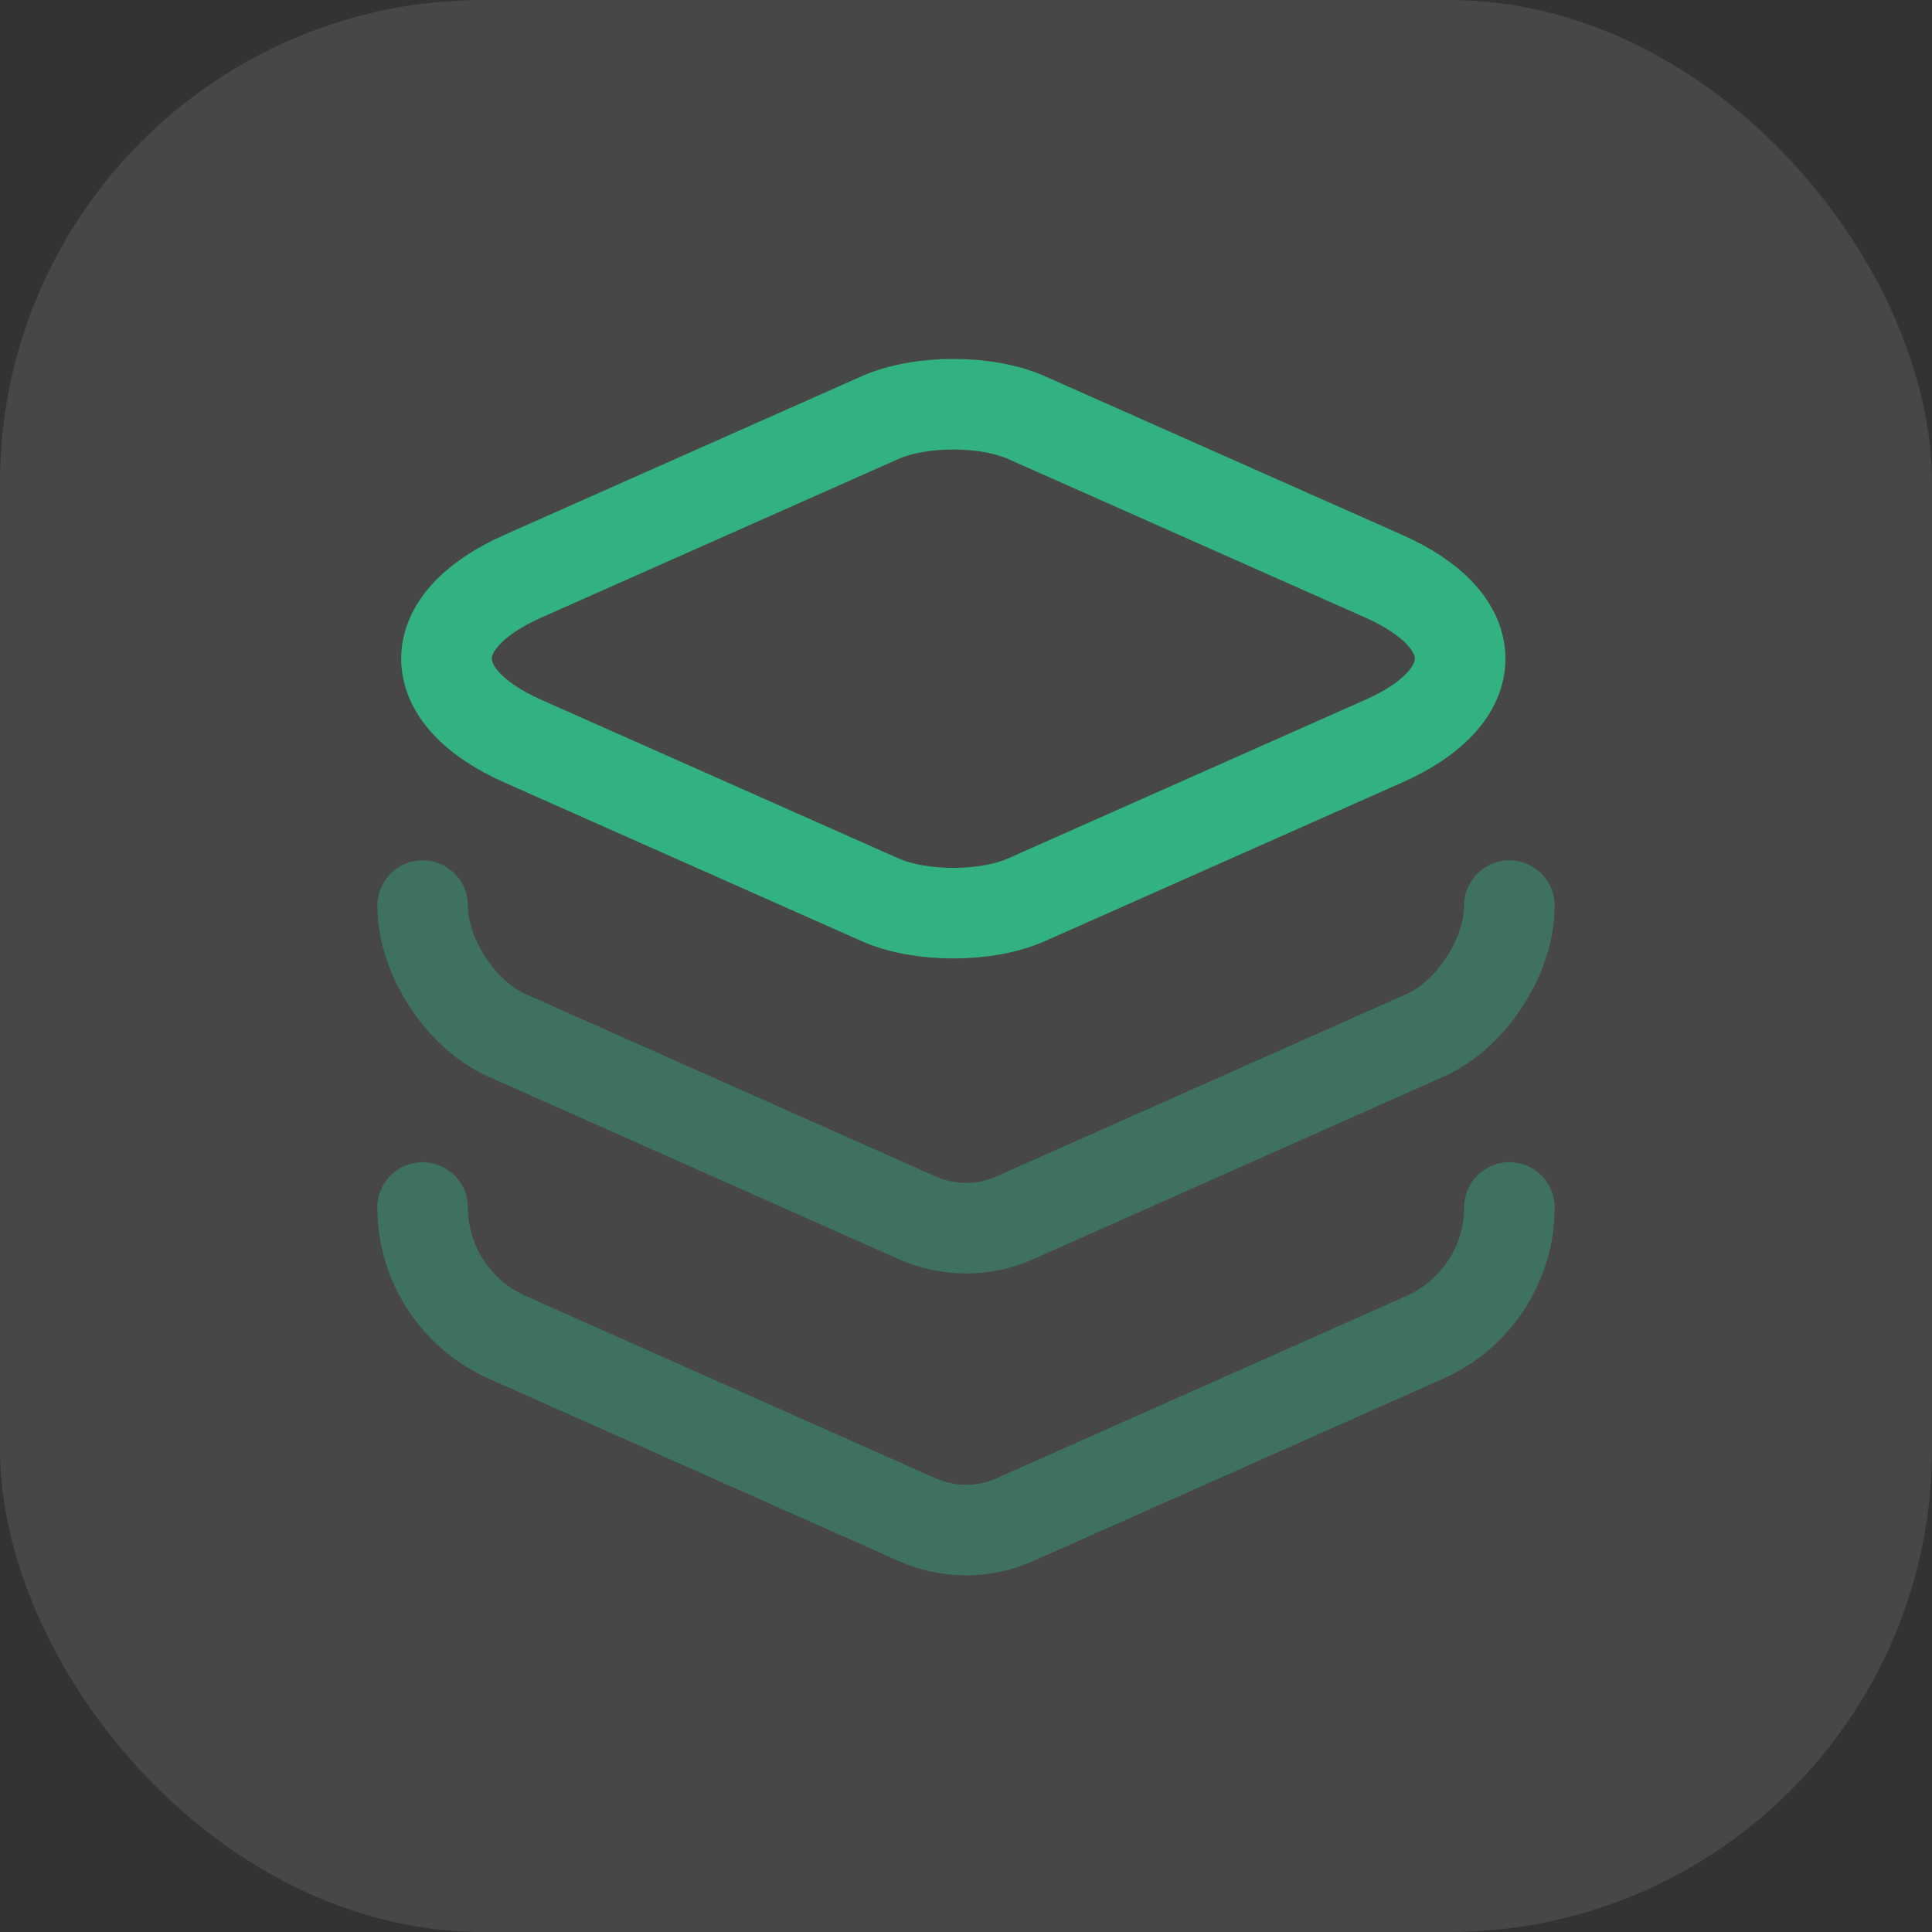 <svg width="32" height="32" viewBox="0 0 32 32" fill="none" xmlns="http://www.w3.org/2000/svg">
<rect x="0" y="0" width="32" height="32" fill="#333333" stroke="none"/>
<rect width="32" height="32" rx="8" fill="white" fill-opacity="0.1"/>
<path d="M17.009 6.92L22.91 9.54C24.61 10.29 24.61 11.53 22.91 12.28L17.009 14.9C16.34 15.2 15.239 15.2 14.569 14.9L8.67 12.28C6.97 11.53 6.97 10.29 8.67 9.54L14.569 6.92C15.239 6.62 16.34 6.62 17.009 6.92Z" stroke="#32B280" stroke-width="1.5" stroke-linecap="round" stroke-linejoin="round"/>
<path opacity="0.4" d="M7 15C7 15.84 7.63 16.81 8.4 17.15L15.19 20.17C15.71 20.4 16.3 20.4 16.81 20.17L23.6 17.15C24.37 16.81 25 15.84 25 15" stroke="#32B280" stroke-width="1.5" stroke-linecap="round" stroke-linejoin="round"/>
<path opacity="0.4" d="M7 20C7 20.93 7.55 21.77 8.4 22.15L15.19 25.17C15.71 25.4 16.3 25.4 16.81 25.17L23.6 22.15C24.45 21.77 25 20.93 25 20" stroke="#32B280" stroke-width="1.5" stroke-linecap="round" stroke-linejoin="round"/>
</svg>
